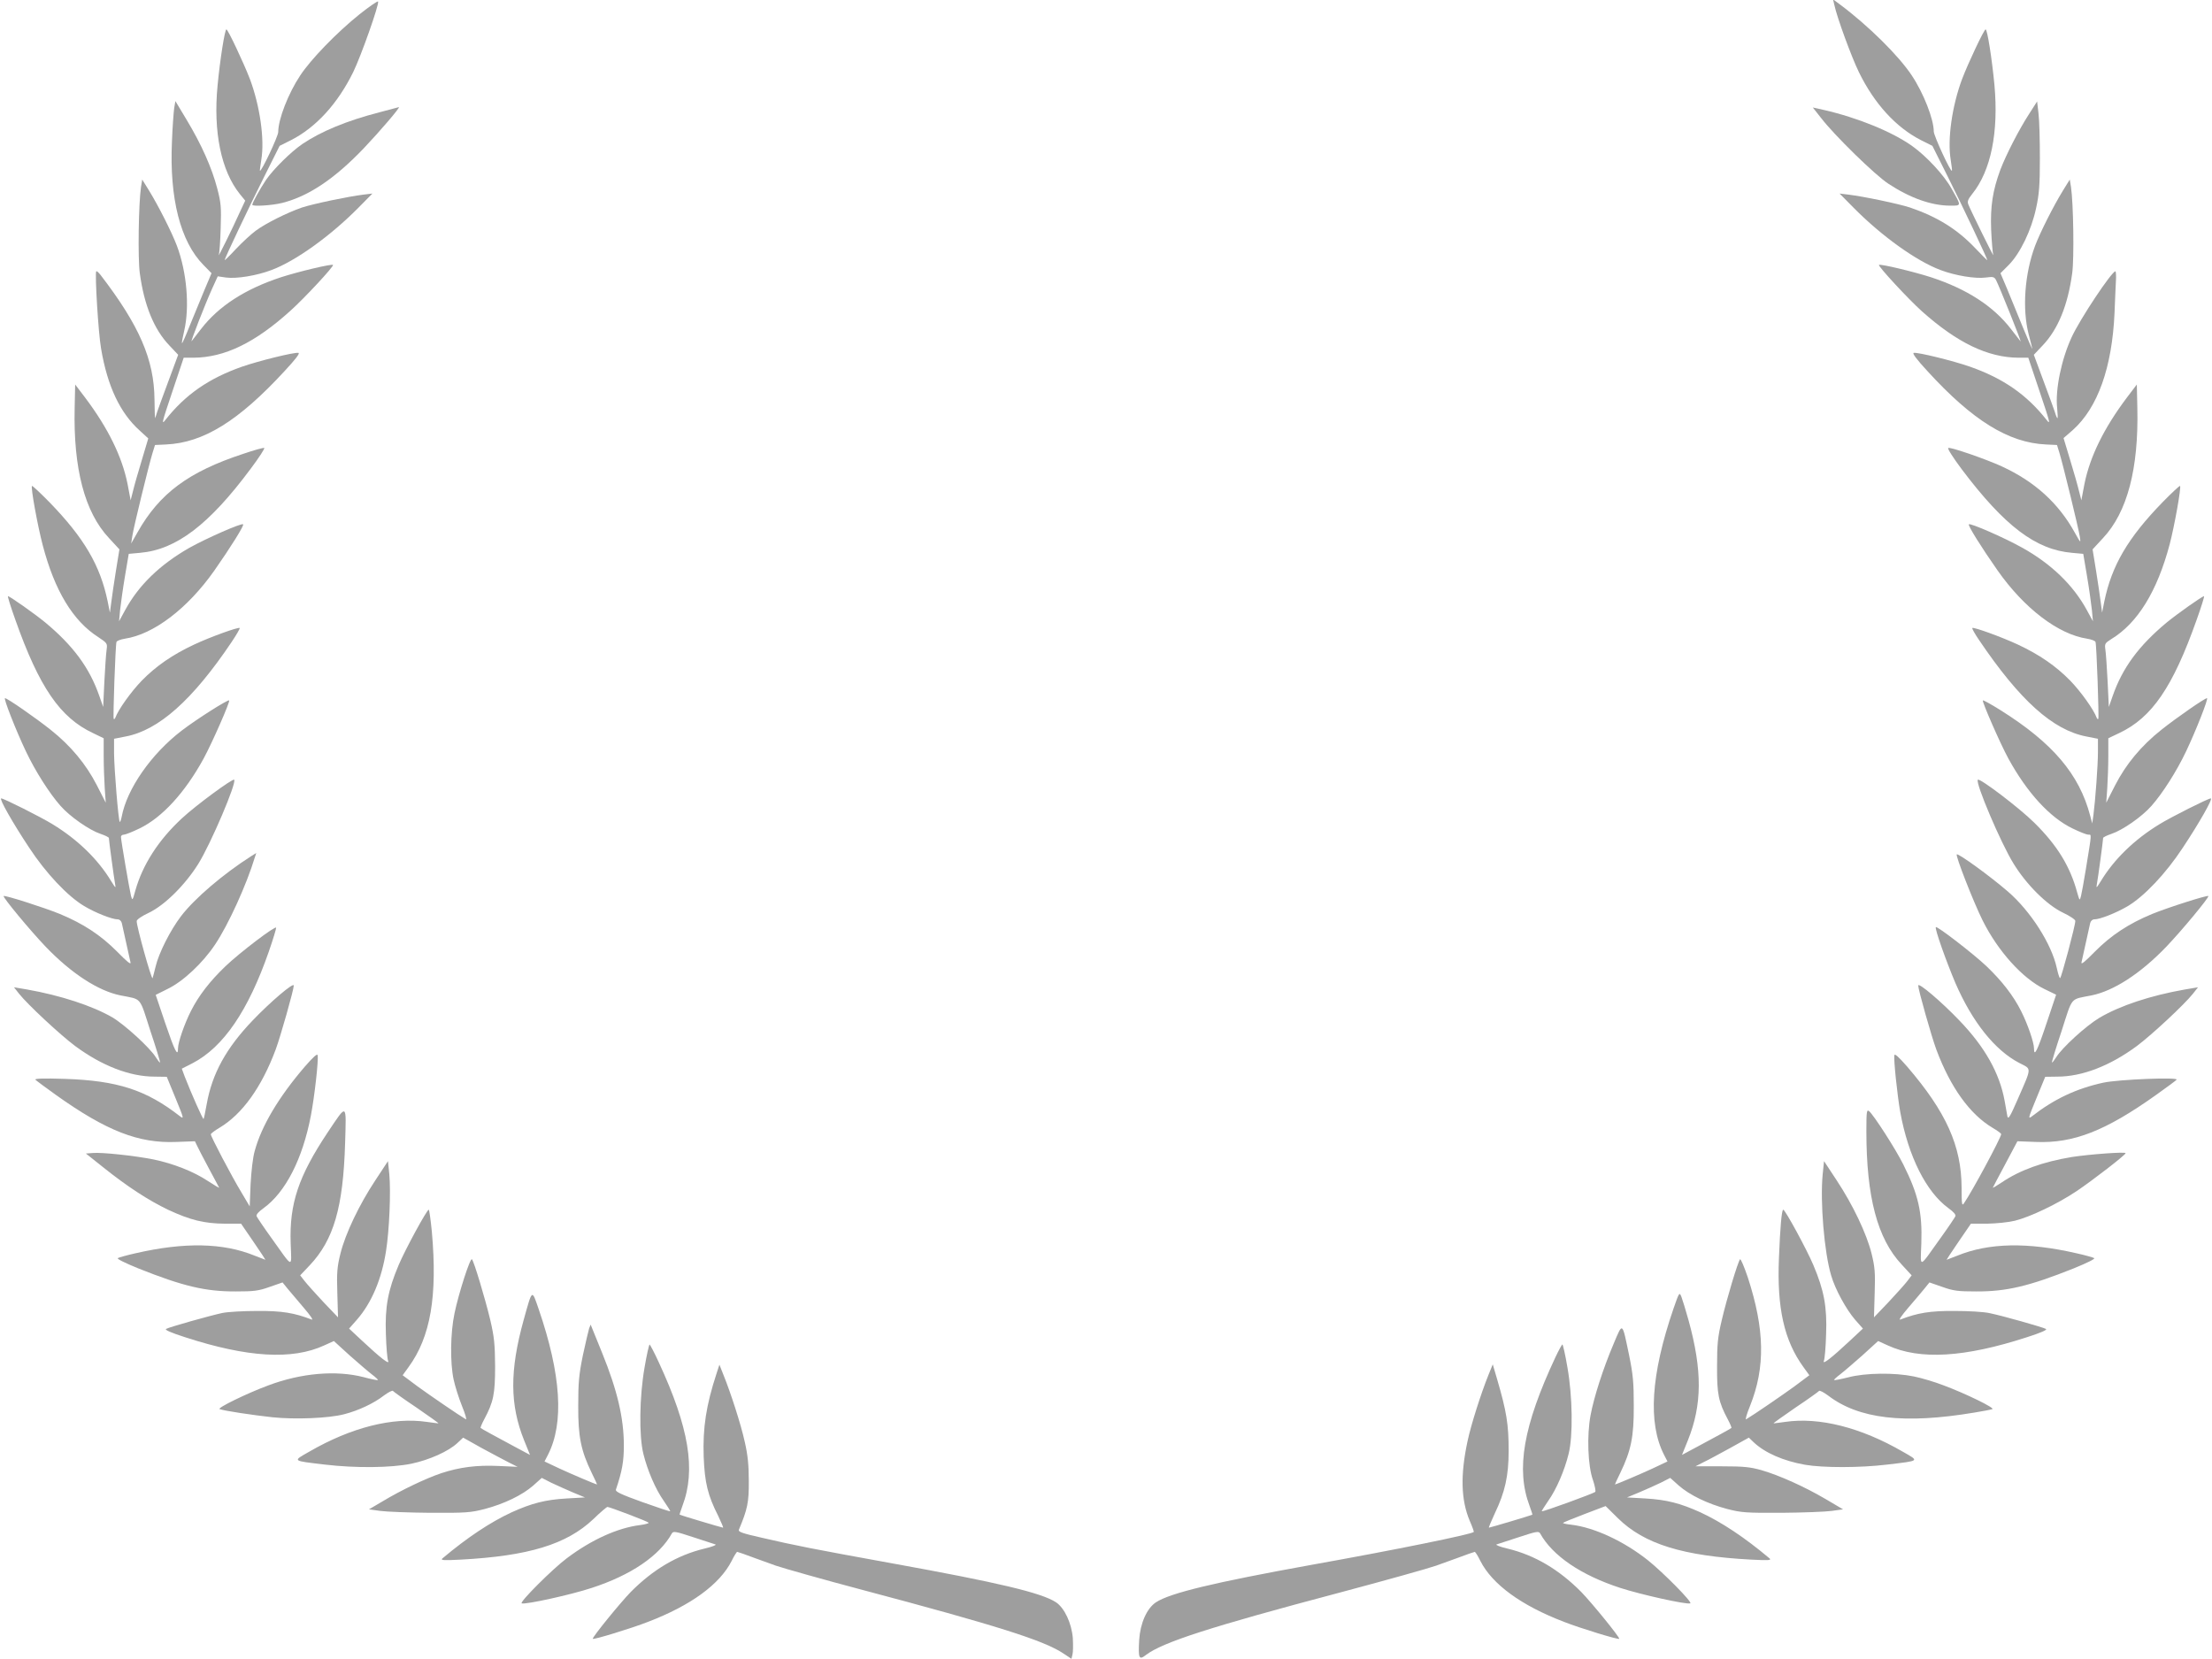 <?xml version="1.0" standalone="no"?>
<!DOCTYPE svg PUBLIC "-//W3C//DTD SVG 20010904//EN"
 "http://www.w3.org/TR/2001/REC-SVG-20010904/DTD/svg10.dtd">
<svg version="1.0" xmlns="http://www.w3.org/2000/svg"
 width="1280pt" height="960pt" viewBox="0 0 1280 960"
 preserveAspectRatio="xMidYMid meet">
<g transform="translate(0,960) scale(0.1,-0.1)"
fill="#9e9e9e" stroke="none">
<path d="M2080 9517 c-132 -106 -281 -260 -343 -354 -69 -104 -127 -253 -127
-327 0 -24 -98 -232 -106 -224 -1 2 3 30 8 63 20 119 -8 313 -66 468 -36 93
-127 287 -136 287 -9 0 -37 -176 -51 -325 -26 -268 21 -494 129 -628 l31 -38
-29 -62 c-44 -98 -131 -274 -124 -252 4 11 9 81 11 155 4 120 2 146 -20 230
-31 118 -90 252 -176 395 l-66 110 -7 -40 c-3 -22 -10 -110 -13 -195 -15 -328
49 -578 182 -713 l47 -48 -43 -102 c-23 -56 -61 -148 -84 -204 -22 -56 -42
-101 -44 -99 -2 2 4 34 13 72 32 139 15 339 -42 491 -30 79 -106 230 -162 321
l-39 63 -7 -43 c-14 -93 -19 -414 -7 -499 25 -185 82 -325 171 -418 l51 -54
-54 -146 c-30 -80 -60 -163 -67 -183 -6 -21 -12 -38 -13 -38 -1 0 -2 48 -3
108 -2 231 -87 428 -313 722 -11 14 -22 23 -24 20 -9 -10 12 -359 28 -448 37
-218 110 -372 224 -474 l49 -45 -37 -124 c-21 -69 -44 -149 -51 -179 l-14 -55
-18 95 c-32 158 -112 322 -246 500 l-57 75 -3 -135 c-8 -352 58 -604 199 -754
l60 -65 -20 -123 c-11 -68 -23 -150 -27 -183 l-8 -60 -13 65 c-43 208 -136
367 -337 574 -53 54 -99 97 -101 94 -8 -8 33 -232 62 -342 69 -264 175 -439
322 -533 51 -34 53 -36 48 -72 -3 -20 -9 -103 -13 -184 l-7 -148 -22 63 c-57
164 -151 291 -313 426 -61 50 -205 152 -216 152 -3 0 16 -62 43 -137 138 -390
259 -566 449 -655 l62 -30 0 -101 c0 -56 3 -140 6 -187 l6 -85 -51 100 c-63
123 -151 229 -268 322 -88 70 -251 183 -264 183 -10 0 63 -186 121 -308 55
-116 137 -244 200 -315 55 -63 168 -141 231 -162 27 -9 49 -20 49 -24 0 -13
30 -235 36 -266 5 -27 3 -25 -22 15 -77 128 -195 242 -339 330 -70 43 -283
150 -298 150 -14 0 68 -144 161 -284 97 -148 223 -282 319 -339 63 -38 161
-77 194 -77 11 0 21 -9 24 -22 3 -13 14 -63 25 -113 11 -49 22 -100 25 -113 4
-17 -18 1 -77 61 -94 95 -196 162 -331 218 -93 38 -319 110 -326 104 -6 -7
154 -200 244 -294 149 -155 304 -255 432 -281 126 -25 108 -3 173 -205 33 -98
58 -181 56 -183 -2 -2 -13 12 -25 31 -33 54 -180 188 -251 230 -116 67 -300
127 -492 161 l-77 13 29 -37 c49 -62 239 -239 325 -303 154 -114 316 -177 459
-177 l71 -1 51 -124 c48 -117 50 -123 25 -104 -195 152 -361 206 -666 216
-123 4 -177 2 -170 -5 6 -6 60 -46 120 -89 291 -207 477 -280 695 -271 l108 4
12 -25 c6 -14 37 -73 68 -131 31 -58 58 -108 60 -112 2 -4 -27 13 -65 38 -83
55 -200 101 -316 125 -106 21 -297 42 -351 37 l-39 -3 98 -78 c141 -113 264
-193 379 -248 127 -59 207 -79 327 -80 l94 0 72 -105 c39 -57 70 -104 69 -104
-1 0 -30 11 -65 25 -180 73 -403 78 -686 13 -49 -11 -96 -24 -103 -28 -8 -4
38 -27 119 -60 258 -103 389 -134 564 -133 103 0 131 3 195 26 l75 26 30 -37
c17 -20 59 -70 94 -111 36 -42 56 -71 45 -67 -100 39 -174 51 -314 50 -80 0
-172 -5 -205 -12 -73 -16 -305 -81 -324 -92 -10 -5 29 -22 110 -48 360 -117
620 -133 806 -47 l55 25 91 -83 c51 -45 109 -95 130 -111 21 -16 36 -30 34
-32 -2 -2 -39 5 -83 17 -159 41 -361 24 -552 -48 -124 -46 -298 -131 -281
-137 26 -10 194 -35 304 -47 133 -14 326 -6 415 17 83 21 173 63 232 109 26
19 49 31 52 26 3 -4 64 -48 136 -96 71 -49 129 -90 127 -91 -1 -1 -31 3 -67 8
-197 29 -438 -32 -680 -172 -98 -56 -103 -52 90 -75 178 -21 382 -19 500 5
105 22 216 72 267 120 l33 31 107 -60 c60 -32 130 -70 158 -84 l50 -25 -110 5
c-126 6 -226 -7 -332 -42 -89 -30 -232 -98 -338 -162 l-80 -47 65 -9 c36 -5
166 -10 290 -11 206 -1 233 1 315 22 113 30 217 80 281 136 l49 44 55 -28 c30
-14 87 -40 125 -56 l70 -29 -105 -6 c-124 -7 -204 -28 -319 -80 -123 -57 -256
-145 -401 -267 -12 -11 6 -12 105 -7 393 21 614 88 769 235 40 39 77 70 81 70
12 0 229 -82 238 -91 5 -3 -18 -10 -49 -14 -130 -16 -282 -85 -424 -192 -83
-62 -277 -256 -261 -261 23 -8 286 50 404 89 228 74 393 186 465 316 8 14 23
11 123 -22 63 -20 121 -39 129 -42 8 -3 -20 -14 -63 -24 -158 -38 -298 -121
-427 -251 -62 -64 -220 -258 -220 -271 0 -8 226 61 320 98 248 95 415 217 484
353 14 29 29 52 32 52 3 0 49 -16 102 -36 53 -19 108 -39 122 -44 40 -14 288
-84 500 -140 776 -206 1053 -293 1165 -369 l45 -30 6 25 c4 14 4 57 2 95 -7
86 -48 174 -97 207 -84 55 -332 114 -951 226 -463 84 -554 102 -753 148 -115
26 -137 34 -131 47 49 117 58 157 57 281 0 92 -6 151 -23 225 -22 101 -81 284
-124 390 l-23 58 -16 -49 c-61 -186 -81 -316 -75 -485 6 -148 23 -221 84 -341
18 -38 31 -68 28 -68 -6 0 -247 72 -251 75 -2 0 6 23 16 51 79 208 38 453
-136 829 -26 57 -51 104 -54 105 -3 0 -17 -60 -29 -132 -30 -169 -33 -397 -7
-501 24 -97 71 -206 118 -272 22 -32 39 -59 37 -60 -2 -2 -74 22 -161 53 -122
44 -157 60 -153 72 36 107 46 163 46 255 0 158 -37 318 -126 537 -25 62 -50
124 -56 138 l-10 25 -9 -22 c-4 -12 -20 -82 -36 -155 -23 -113 -27 -158 -27
-293 -1 -179 16 -260 78 -388 18 -37 32 -67 31 -67 -7 0 -148 60 -217 92 l-87
41 20 39 c94 184 76 464 -54 843 -40 116 -36 119 -87 -64 -81 -292 -80 -490 3
-696 l34 -84 -86 46 c-110 59 -195 105 -200 110 -2 1 7 24 21 50 54 101 63
147 63 308 -1 127 -5 168 -28 267 -30 125 -94 338 -106 351 -10 11 -77 -197
-101 -313 -24 -114 -26 -285 -5 -383 8 -37 29 -105 48 -152 19 -46 29 -81 23
-78 -41 24 -206 137 -279 190 l-87 65 34 47 c128 175 168 412 135 783 -7 71
-15 128 -18 128 -11 0 -137 -232 -174 -320 -62 -146 -80 -243 -74 -400 2 -74
8 -144 13 -155 10 -25 -43 16 -150 116 l-76 71 45 51 c85 97 144 236 169 399
19 120 28 341 19 441 l-8 78 -73 -111 c-93 -140 -174 -310 -202 -424 -19 -76
-22 -111 -18 -229 l4 -140 -85 89 c-46 49 -95 104 -109 122 l-25 32 55 58
c139 147 194 336 205 707 7 235 13 232 -101 62 -169 -254 -222 -412 -214 -642
5 -146 18 -150 -112 32 -44 61 -82 118 -85 125 -4 9 11 26 39 46 128 92 227
285 275 537 21 109 45 322 39 349 -2 11 -25 -10 -74 -66 -152 -177 -251 -344
-290 -488 -11 -37 -20 -119 -24 -193 l-5 -128 -48 81 c-58 96 -177 323 -177
336 0 5 23 22 50 38 131 78 243 233 325 452 27 72 105 347 105 371 0 21 -136
-95 -239 -203 -153 -160 -234 -308 -265 -484 -8 -45 -16 -83 -18 -85 -4 -4
-70 145 -109 245 l-17 46 63 32 c178 93 321 303 440 644 25 72 44 135 43 140
-5 12 -208 -142 -293 -223 -90 -86 -155 -170 -200 -259 -38 -75 -75 -182 -75
-217 0 -52 -19 -15 -73 144 l-56 166 68 34 c90 43 205 151 276 258 77 115 182
346 230 505 l8 24 -29 -18 c-163 -104 -328 -245 -406 -347 -62 -81 -130 -215
-148 -294 -7 -27 -14 -57 -17 -65 -5 -15 -93 300 -92 330 0 9 31 30 72 49 91
44 209 161 285 283 73 118 223 470 207 486 -8 9 -224 -150 -303 -224 -135
-125 -227 -268 -269 -418 -16 -58 -17 -59 -25 -30 -9 37 -58 322 -58 341 0 7
7 13 16 13 9 0 50 16 91 36 131 63 263 207 371 404 49 90 155 331 148 337 -6
7 -189 -109 -275 -175 -176 -135 -317 -337 -347 -499 -4 -19 -9 -32 -11 -29
-8 8 -32 303 -33 396 l0 85 66 13 c192 36 388 211 613 545 29 43 51 81 48 83
-7 7 -173 -53 -264 -96 -124 -58 -220 -124 -303 -209 -62 -64 -136 -168 -153
-215 -3 -6 -6 -9 -9 -6 -5 6 10 429 16 445 2 7 24 15 48 19 167 25 364 175
518 394 94 134 174 262 167 268 -9 9 -215 -82 -313 -137 -169 -97 -291 -215
-369 -358 l-36 -66 6 65 c4 36 16 124 28 195 l22 130 65 6 c210 18 400 163
641 487 48 64 83 118 78 120 -5 2 -60 -13 -121 -34 -317 -104 -485 -229 -612
-454 l-37 -65 7 45 c7 48 94 405 117 480 l14 45 64 3 c216 10 419 135 686 425
64 69 90 103 80 105 -23 5 -229 -46 -327 -80 -193 -68 -328 -162 -443 -308
-24 -31 -20 -15 40 163 l66 197 56 0 c180 1 357 86 564 274 81 73 251 256 244
263 -8 7 -202 -39 -303 -72 -206 -68 -358 -166 -460 -298 -26 -34 -51 -66 -55
-71 -10 -12 79 217 120 307 l31 68 48 -7 c62 -8 177 11 262 43 140 52 342 197
505 362 l80 81 -50 -6 c-91 -11 -295 -54 -358 -75 -84 -29 -209 -91 -267 -134
-26 -19 -77 -66 -114 -105 -36 -39 -66 -68 -66 -65 0 10 142 309 230 485 l88
176 66 33 c145 74 270 211 360 394 46 95 150 389 144 408 -2 5 -50 -28 -108
-74z"/>
<path d="M10615 9570 c16 -74 99 -300 142 -388 89 -182 214 -319 359 -393 l66
-33 89 -178 c83 -166 229 -474 229 -484 0 -2 -32 30 -71 71 -104 109 -218 180
-376 234 -63 21 -267 64 -358 75 l-50 6 80 -81 c163 -165 365 -310 505 -362
85 -32 200 -51 261 -43 42 6 49 4 59 -14 19 -36 151 -365 142 -355 -5 6 -30
38 -56 72 -102 132 -254 230 -460 298 -102 33 -295 79 -303 72 -7 -7 171 -199
248 -268 205 -183 382 -268 560 -269 l56 0 66 -197 c60 -178 64 -194 40 -163
-115 146 -250 240 -443 308 -97 34 -304 85 -326 80 -10 -2 18 -39 78 -104 263
-288 471 -416 687 -426 l64 -3 14 -45 c20 -65 111 -438 118 -485 6 -40 6 -39
-29 23 -94 170 -231 295 -422 383 -94 43 -291 111 -310 107 -7 -2 26 -54 79
-125 247 -327 427 -464 637 -482 l65 -6 22 -130 c12 -71 24 -159 28 -195 l6
-65 -36 66 c-78 143 -205 266 -372 359 -99 56 -302 145 -310 136 -7 -6 73
-134 167 -268 154 -219 351 -369 518 -394 24 -4 46 -12 48 -19 6 -16 21 -439
16 -445 -3 -3 -6 0 -9 6 -17 47 -91 151 -153 215 -83 85 -179 151 -303 209
-92 43 -257 103 -264 96 -3 -2 14 -33 38 -68 236 -350 428 -523 623 -560 l66
-13 0 -75 c0 -79 -15 -280 -26 -365 l-7 -50 -12 45 c-63 240 -217 421 -518
610 -54 34 -101 60 -103 57 -6 -6 101 -251 148 -337 108 -197 240 -341 371
-404 41 -20 82 -36 91 -36 20 0 21 15 -14 -200 -11 -69 -24 -138 -28 -155 -8
-29 -8 -28 -22 20 -41 152 -116 274 -249 405 -87 86 -315 259 -326 248 -16
-16 133 -367 207 -486 75 -122 193 -239 285 -283 40 -19 72 -40 72 -48 1 -24
-81 -331 -88 -331 -4 0 -12 26 -19 58 -30 139 -151 329 -283 443 -104 90 -288
223 -296 215 -8 -8 96 -274 149 -381 89 -179 232 -337 358 -398 l68 -33 -56
-167 c-53 -159 -72 -196 -72 -144 0 35 -37 142 -75 217 -45 89 -110 173 -200
259 -76 72 -286 234 -293 226 -8 -7 60 -198 113 -323 98 -226 229 -390 370
-463 73 -38 74 -19 -11 -214 -42 -96 -53 -115 -58 -95 -2 14 -10 54 -16 90
-29 159 -113 310 -261 464 -103 108 -239 224 -239 203 0 -24 78 -299 105 -371
82 -219 194 -374 325 -452 27 -16 50 -32 50 -37 0 -19 -168 -332 -216 -401
-11 -16 -13 -2 -13 92 -1 241 -89 437 -315 700 -49 56 -72 77 -74 66 -5 -23
17 -233 34 -329 47 -258 151 -464 280 -557 28 -20 43 -37 39 -46 -3 -7 -41
-64 -85 -125 -130 -182 -117 -178 -112 -32 6 180 -17 282 -104 456 -44 89
-171 286 -198 309 -14 11 -16 -1 -16 -116 0 -381 64 -622 204 -771 l58 -63
-25 -33 c-13 -17 -62 -72 -108 -121 l-85 -89 4 140 c4 118 1 153 -18 229 -28
114 -109 284 -202 424 l-73 111 -8 -78 c-15 -158 9 -449 49 -583 23 -80 87
-197 139 -257 l45 -51 -76 -71 c-107 -100 -160 -141 -150 -116 5 11 11 81 13
155 6 157 -12 254 -74 400 -37 88 -163 320 -174 320 -9 0 -18 -101 -25 -281
-12 -288 30 -476 142 -630 l34 -47 -87 -65 c-73 -53 -238 -166 -279 -190 -6
-3 4 32 23 78 89 223 85 442 -13 743 -21 62 -41 109 -45 105 -12 -13 -77 -228
-106 -353 -23 -97 -27 -138 -27 -265 -1 -161 8 -207 62 -308 14 -26 23 -49 21
-50 -5 -5 -90 -51 -200 -110 l-86 -46 34 84 c83 206 84 405 4 695 -16 58 -35
119 -41 135 -12 30 -13 28 -47 -70 -130 -379 -148 -659 -54 -843 l20 -39 -87
-41 c-69 -32 -210 -92 -217 -92 -1 0 13 30 31 67 62 128 79 209 78 388 0 135
-4 180 -27 293 -41 196 -36 193 -90 65 -61 -144 -113 -306 -133 -412 -22 -117
-16 -294 14 -376 11 -33 17 -64 13 -68 -9 -9 -305 -117 -309 -112 -2 1 15 28
37 60 47 66 94 175 118 272 26 104 23 332 -7 501 -12 72 -26 132 -29 132 -3 0
-21 -33 -40 -73 -186 -397 -230 -649 -150 -861 10 -28 18 -51 16 -51 -3 -3
-245 -75 -251 -75 -3 0 13 37 34 83 59 123 80 217 80 362 0 153 -12 227 -67
415 l-25 85 -24 -59 c-44 -109 -102 -291 -122 -386 -42 -196 -38 -340 13 -461
15 -34 25 -62 23 -64 -15 -14 -446 -102 -938 -190 -564 -102 -819 -163 -901
-217 -53 -35 -91 -122 -97 -218 -6 -108 -1 -118 40 -86 97 73 368 161 1123
361 263 70 513 140 555 155 14 5 69 25 122 44 53 20 99 36 102 36 3 0 18 -23
32 -52 69 -136 236 -258 484 -353 94 -37 320 -106 320 -98 0 13 -158 207 -220
271 -129 130 -269 213 -427 251 -43 10 -71 21 -63 24 8 3 66 22 129 42 100 33
115 36 123 22 72 -130 237 -242 465 -316 117 -38 381 -97 404 -89 15 5 -156
178 -246 250 -139 110 -309 189 -442 205 -29 3 -51 8 -48 11 3 3 59 26 125 51
l121 46 72 -71 c152 -149 375 -218 772 -239 99 -5 117 -4 105 7 -145 122 -278
210 -401 267 -115 52 -195 73 -319 80 l-105 6 70 29 c39 16 95 42 125 56 l55
28 49 -44 c64 -56 168 -106 281 -136 82 -21 109 -23 315 -22 124 1 254 6 290
11 l65 9 -100 59 c-119 70 -266 137 -373 168 -65 18 -101 22 -229 22 l-152 0
47 24 c26 12 95 50 154 82 l108 60 27 -26 c65 -62 173 -109 298 -131 104 -18
319 -18 475 1 193 23 188 19 90 75 -242 140 -483 201 -680 172 -36 -5 -66 -9
-67 -8 -2 1 56 42 127 91 72 48 133 92 136 96 3 5 26 -7 52 -26 177 -136 441
-167 847 -99 50 8 96 17 104 20 17 6 -157 91 -281 137 -51 20 -129 43 -173 52
-113 23 -280 21 -379 -5 -44 -11 -81 -18 -83 -16 -2 2 13 16 34 32 21 16 79
66 130 111 l91 83 55 -25 c186 -86 446 -70 806 47 81 26 120 43 110 48 -18 10
-247 75 -324 91 -34 8 -123 13 -205 13 -140 1 -214 -11 -314 -50 -11 -4 9 25
45 67 35 41 78 91 94 111 l30 37 75 -26 c64 -23 92 -26 195 -26 175 -1 306 30
564 133 81 33 127 56 119 60 -7 4 -53 17 -103 28 -283 65 -506 60 -686 -13
-35 -14 -64 -25 -65 -25 -1 0 30 47 69 104 l72 105 94 0 c52 1 124 8 160 17
89 22 248 98 357 171 95 64 284 210 284 220 0 9 -205 -6 -310 -22 -169 -28
-302 -76 -408 -148 -30 -20 -52 -33 -50 -29 2 4 34 66 73 138 l69 130 107 -4
c217 -9 403 64 694 271 60 43 115 83 120 89 16 16 -336 2 -424 -17 -156 -34
-285 -95 -412 -194 -25 -19 -23 -13 25 104 l51 124 71 1 c143 0 305 63 459
177 86 64 276 241 325 303 l29 37 -77 -13 c-198 -35 -374 -93 -494 -164 -77
-46 -215 -172 -249 -227 -12 -19 -23 -33 -25 -31 -2 2 23 85 56 183 65 202 47
180 173 205 128 26 283 126 432 281 90 94 250 287 244 294 -7 6 -233 -66 -326
-104 -135 -56 -237 -123 -331 -218 -59 -60 -81 -78 -77 -61 3 13 14 64 25 113
11 50 22 100 25 113 3 13 13 22 24 22 32 0 124 36 191 75 97 57 223 190 322
341 93 140 175 284 161 284 -15 0 -228 -107 -298 -150 -144 -88 -262 -202
-339 -330 -25 -40 -27 -42 -22 -15 6 31 36 253 36 266 0 4 22 15 49 24 63 21
176 99 231 162 63 71 145 199 200 315 58 122 131 308 121 308 -13 0 -176 -113
-264 -183 -117 -93 -205 -199 -268 -322 l-51 -100 6 85 c3 47 6 131 6 187 l0
101 63 30 c189 89 310 265 448 655 27 75 46 137 43 137 -11 0 -155 -102 -216
-152 -162 -135 -256 -262 -313 -426 l-22 -63 -7 148 c-4 81 -10 164 -13 184
-5 33 -2 38 33 60 154 93 267 278 339 549 28 107 68 331 60 338 -2 3 -48 -40
-101 -94 -201 -207 -294 -366 -337 -574 l-13 -65 -8 60 c-4 33 -16 115 -27
183 l-20 123 60 65 c141 150 207 402 199 754 l-3 135 -57 -75 c-134 -178 -214
-342 -246 -500 l-18 -95 -14 55 c-7 30 -30 110 -51 179 l-38 126 54 47 c144
129 227 362 241 678 3 69 6 151 8 183 2 31 0 57 -3 57 -21 0 -205 -276 -253
-381 -59 -127 -96 -304 -84 -410 3 -32 4 -59 2 -59 -3 0 -10 17 -16 38 -7 20
-37 103 -67 183 l-54 146 51 54 c89 93 146 233 171 418 12 85 7 406 -7 499
l-7 43 -39 -63 c-56 -91 -132 -242 -162 -321 -60 -161 -75 -363 -37 -511 12
-44 21 -82 21 -85 0 -3 -25 53 -54 124 -29 72 -70 171 -91 222 l-39 92 48 48
c66 67 131 201 158 328 18 81 22 135 22 290 0 105 -3 221 -8 259 l-8 69 -48
-75 c-57 -88 -132 -234 -165 -321 -44 -120 -58 -209 -53 -346 3 -69 9 -135 12
-146 7 -22 -130 256 -144 292 -7 17 -2 30 22 60 109 135 154 358 129 632 -14
148 -41 321 -51 321 -9 0 -101 -195 -136 -287 -58 -155 -86 -349 -66 -468 5
-33 9 -62 7 -63 -8 -8 -105 203 -105 227 0 71 -59 222 -127 324 -76 115 -252
289 -417 412 l-39 29 8 -34z"/>
<path d="M2195 8950 c-190 -49 -338 -111 -445 -183 -67 -46 -167 -145 -210
-207 -35 -52 -80 -133 -80 -145 0 -11 115 -4 174 11 153 39 303 140 472 317
92 97 213 238 202 237 -2 -1 -52 -14 -113 -30z"/>
<path d="M10538 8917 c77 -100 311 -329 389 -380 126 -83 250 -127 358 -127
66 0 66 -4 8 98 -42 77 -146 189 -228 247 -115 82 -315 164 -512 209 l-63 14
48 -61z"/>
</g>
</svg>
